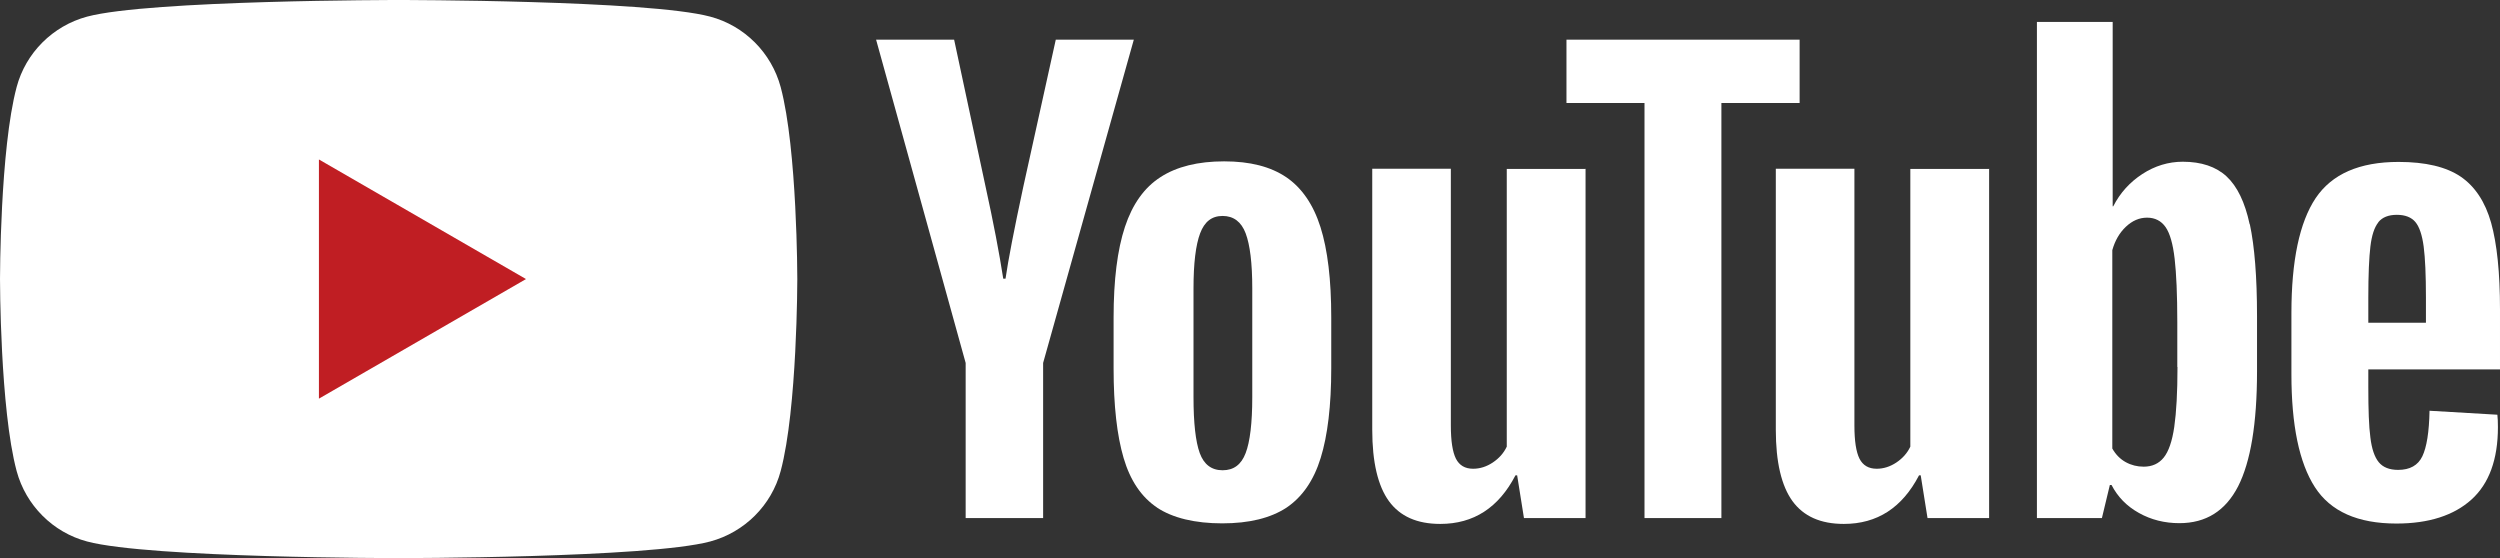 <?xml version="1.0" encoding="UTF-8"?><svg id="_レイヤー_2" xmlns="http://www.w3.org/2000/svg" viewBox="0 0 132.32 29.54"><rect x="0" y="0" width="132.32" height="29.54" fill="#333333" stroke="none"/><defs><style>.cls-1{fill:#fff;}.cls-2{fill:#c01e23;}</style></defs><g id="_レイヤー_2-2"><path class="cls-1" d="M41.32,4.61c-.49-1.82-1.92-3.25-3.73-3.73-3.29-.88-16.49-.88-16.49-.88,0,0-13.2,0-16.49.88-1.82.49-3.25,1.92-3.73,3.73-.88,3.29-.88,10.16-.88,10.16,0,0,0,6.87.88,10.16.49,1.82,1.92,3.25,3.73,3.73,3.29.88,16.49.88,16.49.88,0,0,13.2,0,16.49-.88,1.82-.49,3.25-1.92,3.73-3.73.88-3.29.88-10.16.88-10.16,0,0,0-6.87-.88-10.16Z"/><polygon class="cls-2" points="16.88 21.1 27.84 14.77 16.88 8.44 16.88 21.1"/><path class="cls-1" d="M61.25,26.87c-.84-.56-1.43-1.44-1.78-2.63-.35-1.19-.53-2.77-.53-4.74v-2.69c0-1.99.2-3.59.6-4.8.4-1.21,1.03-2.09,1.89-2.64.85-.55,1.98-.83,3.36-.83s2.46.28,3.29.84c.82.56,1.43,1.44,1.81,2.64.38,1.2.57,2.79.57,4.78v2.69c0,1.97-.19,3.56-.56,4.75-.37,1.2-.98,2.07-1.81,2.63-.84.55-1.97.83-3.4.83s-2.62-.28-3.46-.84ZM65.93,23.98c.23-.6.35-1.59.35-2.96v-5.76c0-1.33-.12-2.3-.35-2.91-.23-.61-.64-.92-1.22-.92s-.96.31-1.19.92c-.23.61-.35,1.58-.35,2.91v5.76c0,1.37.11,2.35.33,2.96.22.6.62.91,1.21.91s.99-.3,1.22-.91Z"/><path class="cls-1" d="M125.35,19.55v.94c0,1.19.03,2.08.11,2.67.07.59.22,1.03.44,1.3.22.27.56.41,1.03.41.62,0,1.05-.24,1.28-.72.23-.48.36-1.29.38-2.41l3.59.21c.02.16.03.38.03.66,0,1.71-.47,2.99-1.4,3.83s-2.26,1.27-3.97,1.27c-2.05,0-3.49-.64-4.32-1.93-.83-1.29-1.24-3.28-1.24-5.98v-3.23c0-2.78.43-4.8,1.28-6.08.86-1.28,2.32-1.92,4.39-1.92,1.43,0,2.52.26,3.29.78.76.52,1.3,1.34,1.61,2.44.31,1.11.47,2.64.47,4.59v3.17h-6.97ZM125.88,11.77c-.21.26-.35.69-.42,1.28-.07.59-.11,1.49-.11,2.7v1.33h3.05v-1.33c0-1.19-.04-2.09-.12-2.7-.08-.61-.23-1.05-.44-1.3-.21-.25-.54-.38-.98-.38s-.77.13-.98.39Z"/><path class="cls-1" d="M51.11,19.21l-4.74-17.11h4.13l1.66,7.76c.42,1.91.73,3.54.94,4.89h.12c.14-.97.45-2.58.94-4.86l1.72-7.79h4.13l-4.8,17.11v8.21h-4.1v-8.21Z"/><path class="cls-1" d="M83.92,8.92v18.5h-3.26l-.36-2.26h-.09c-.89,1.71-2.21,2.57-3.98,2.57-1.23,0-2.13-.4-2.72-1.21-.58-.8-.88-2.06-.88-3.77v-13.82h4.16v13.58c0,.83.09,1.41.27,1.77.18.35.48.53.91.53.36,0,.71-.11,1.04-.33.33-.22.58-.5.74-.84v-14.7h4.16Z"/><path class="cls-1" d="M105.28,8.92v18.5h-3.26l-.36-2.26h-.09c-.89,1.71-2.21,2.57-3.98,2.57-1.23,0-2.13-.4-2.72-1.21-.58-.8-.88-2.06-.88-3.77v-13.82h4.16v13.58c0,.83.09,1.41.27,1.77.18.35.48.53.91.53.36,0,.71-.11,1.04-.33.33-.22.58-.5.74-.84v-14.7h4.16Z"/><path class="cls-1" d="M95.24,5.45h-4.13v21.97h-4.07V5.45h-4.13v-3.35h12.34v3.35Z"/><path class="cls-1" d="M119.07,11.87c-.25-1.17-.66-2.01-1.22-2.53-.56-.52-1.34-.78-2.32-.78-.76,0-1.48.22-2.14.65-.66.43-1.18,1-1.54,1.71h-.03V1.16s-4.01,0-4.01,0v26.26h3.44l.42-1.75h.09c.32.62.8,1.12,1.45,1.48.64.36,1.36.54,2.14.54,1.41,0,2.44-.65,3.11-1.95.66-1.3,1-3.32,1-6.08v-2.93c0-2.07-.13-3.69-.38-4.86ZM115.25,19.42c0,1.35-.06,2.4-.17,3.17-.11.76-.3,1.31-.56,1.63-.26.32-.61.48-1.06.48-.34,0-.66-.08-.95-.24-.29-.16-.53-.4-.71-.72v-10.5c.14-.5.38-.92.72-1.24.34-.32.71-.48,1.12-.48.42,0,.75.17.98.5.23.33.39.89.48,1.68.09.78.14,1.9.14,3.35v2.38Z"/></g></svg>